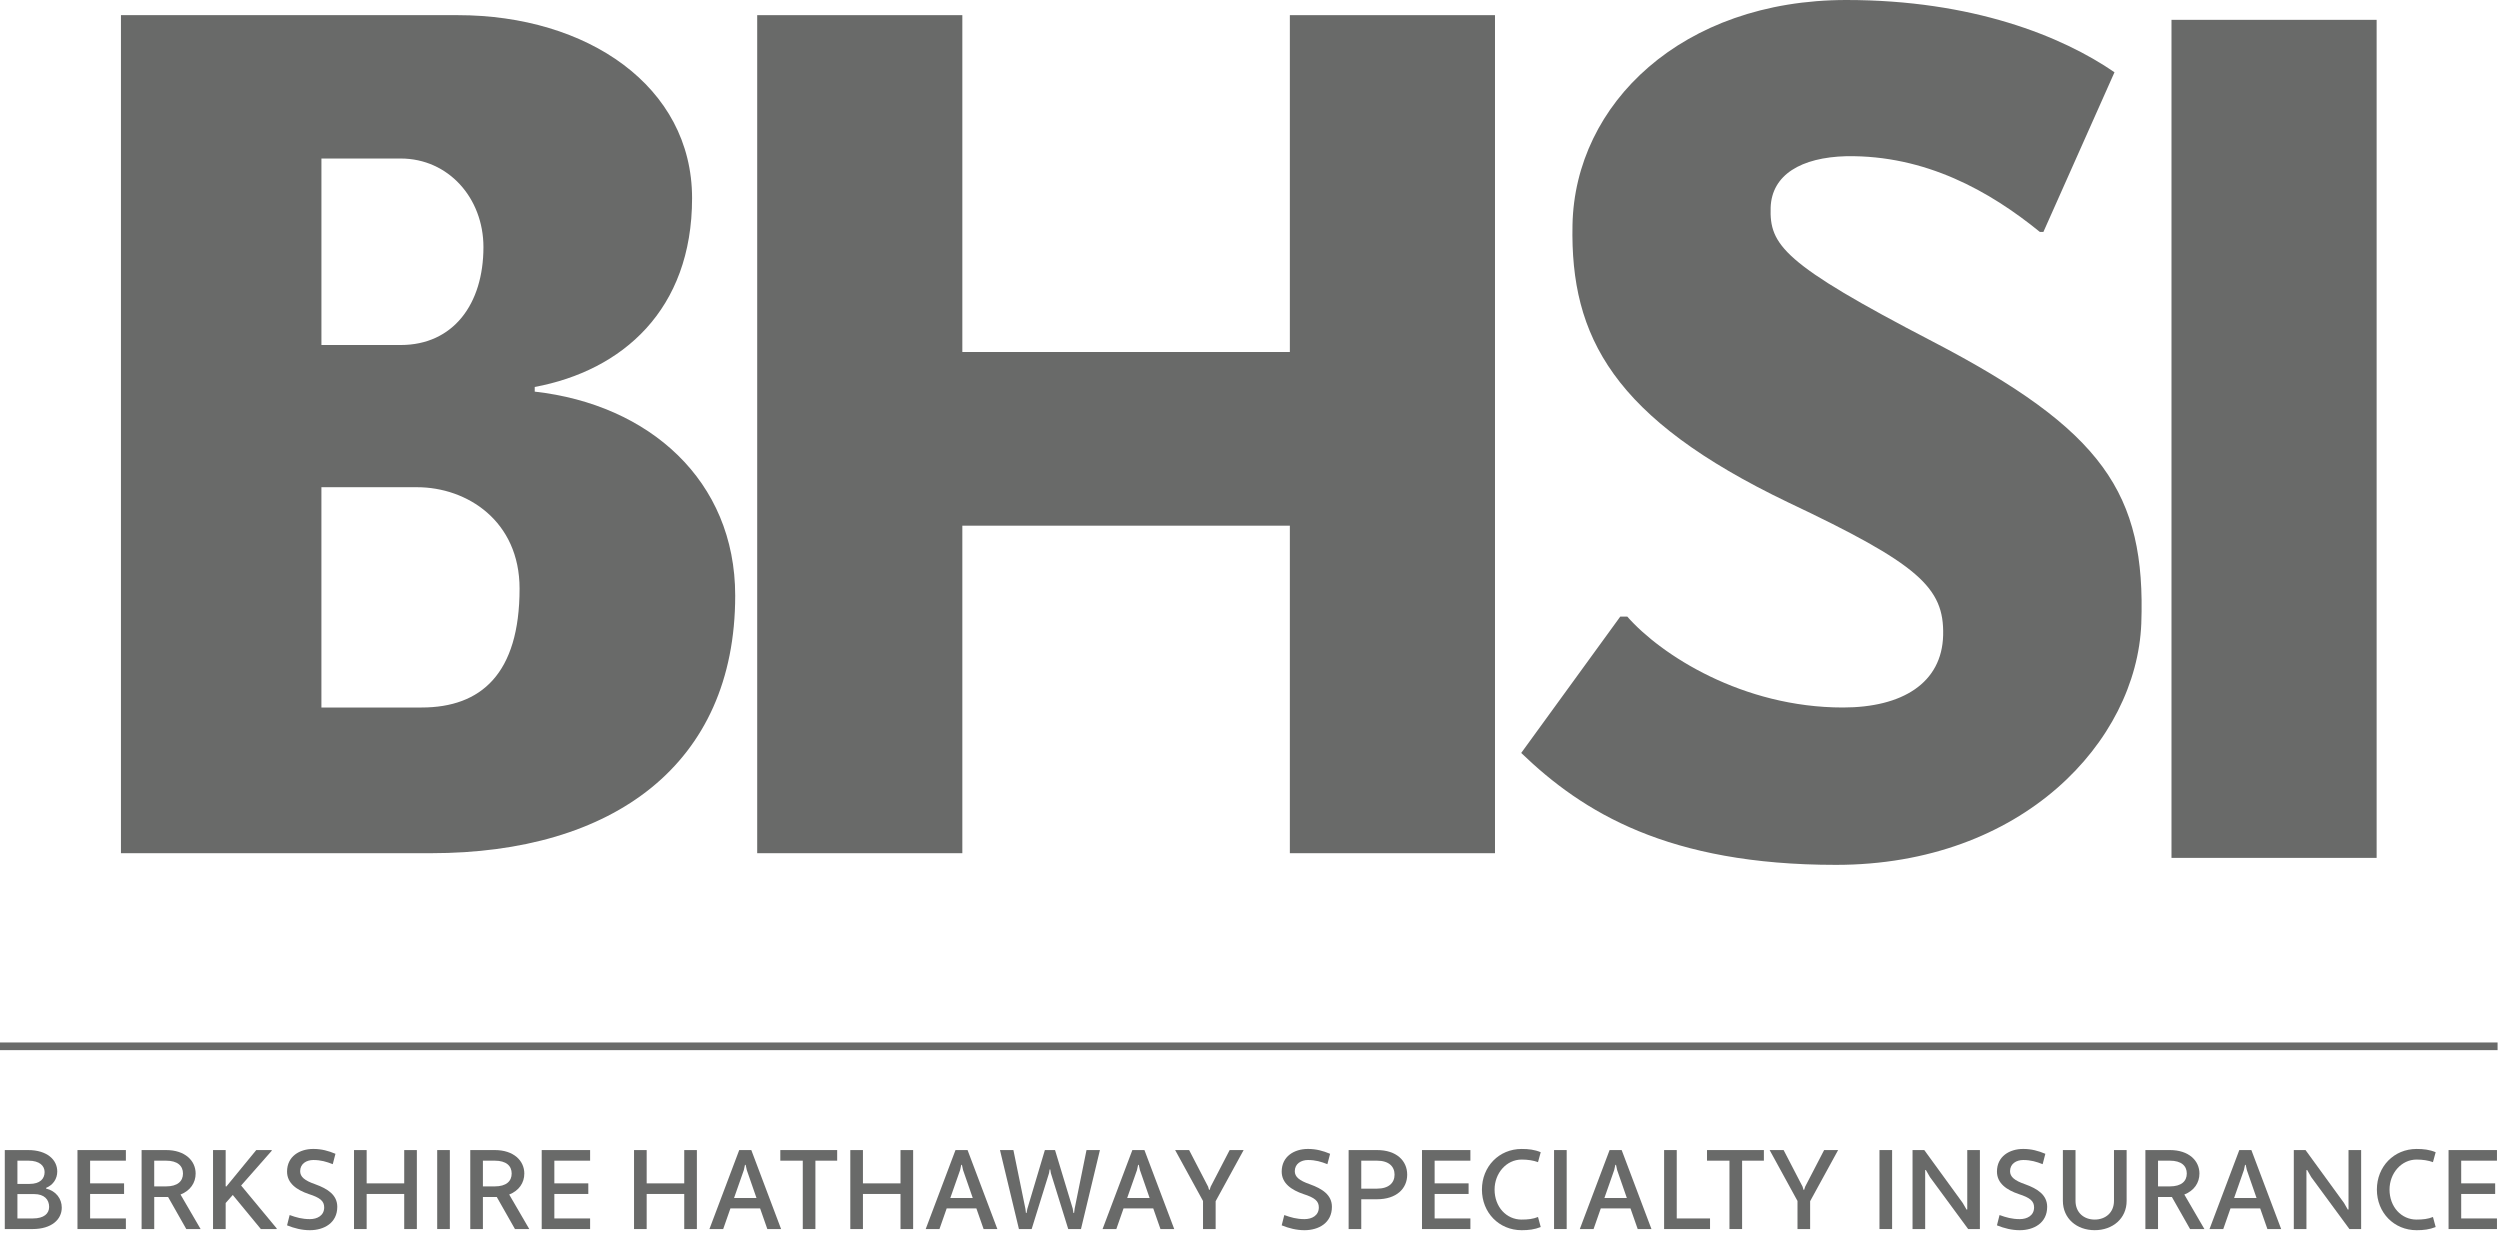 <svg width="468" height="231" viewBox="0 0 468 231" fill="none" xmlns="http://www.w3.org/2000/svg">
<g clip-path="url(#clip0_4025_306)">
<path d="M22.642 2.837H85.701C109.92 2.837 129.557 16.146 129.557 37.092C129.557 58.038 116.466 69.385 100.101 72.441V73.313C121.484 75.712 137.63 89.897 137.63 111.498C137.63 143.135 114.72 159.719 80.68 159.719H22.642V2.837ZM75.009 64.586C84.829 64.586 90.5 56.95 90.5 46.259C90.5 37.095 83.954 29.675 75.009 29.675H60.172V64.586H75.009ZM78.936 132.444C90.065 132.444 97.264 126.117 97.264 110.189C97.264 97.532 87.444 91.206 78.062 91.206H60.169V132.444H78.934H78.936Z" fill="#696A69"/>
<path d="M141.747 2.837H180.149V65.895H241.461V2.837H279.862V159.719H241.461V98.407H180.149V159.719H141.747V2.837Z" fill="#696A69"/>
<path d="M284.77 140.954L303.316 115.426H304.625C310.952 122.627 326.226 132.444 344.991 132.444C356.12 132.444 363.537 127.861 363.756 118.916C363.975 109.97 359.173 105.606 334.737 94.043C302.007 78.333 293.933 63.059 294.371 42.113C294.808 19.421 314.882 0 345.647 0C369.211 0 386.013 6.764 395.833 13.528L382.523 43.422H381.868C372.485 35.786 360.485 29.022 345.647 29.24C337.137 29.459 331.681 32.73 331.465 38.841C331.247 45.824 333.646 49.314 361.794 63.933C393.65 80.517 401.723 92.299 400.851 116.737C399.979 138.776 378.596 161.903 343.685 161.903C312.263 161.903 296.336 152.083 284.772 140.957L284.77 140.954Z" fill="#696A69"/>
<path d="M406.503 3.714H444.905V160.596H406.503V3.714Z" fill="#696A69"/>
<path d="M0.896 215.292H5.247C8.816 215.292 10.718 217.109 10.718 219.306C10.718 220.679 9.935 221.84 8.626 222.37V222.496C10.507 222.96 11.563 224.419 11.563 226.065C11.563 228.283 9.662 230.079 6.092 230.079H0.896V215.295V215.292ZM3.261 217.278V221.627H5.542C7.486 221.627 8.35 220.676 8.35 219.412C8.35 218.25 7.42 217.278 5.329 217.278H3.258H3.261ZM3.261 223.531V228.093H6.177C8.226 228.093 9.198 227.185 9.198 225.939C9.198 224.566 8.31 223.531 6.39 223.531H3.263H3.261Z" fill="#696A69"/>
<path d="M14.503 230.077V215.292H23.564V217.278H16.868V221.524H23.227V223.51H16.868V228.093H23.564V230.079H14.503V230.077Z" fill="#696A69"/>
<path d="M31.469 224.079H28.872V230.077H26.506V215.292H31.089C34.658 215.292 36.623 217.299 36.623 219.686C36.623 221.419 35.63 222.896 33.794 223.616L37.553 230.079H34.872L31.471 224.082L31.469 224.079ZM28.869 217.278V222.093H31.087C33.241 222.093 34.255 221.121 34.255 219.686C34.255 218.25 33.241 217.278 31.087 217.278H28.869Z" fill="#696A69"/>
<path d="M43.575 223.7L42.245 225.199V230.077H39.879V215.292H42.245V222.072L42.371 222.117L47.968 215.295H50.842L50.884 215.403L45.139 221.93L51.814 229.977L51.772 230.082H48.835L43.575 223.702V223.7Z" fill="#696A69"/>
<path d="M54.227 227.458C55.452 227.901 56.55 228.22 58.007 228.22C59.379 228.22 60.688 227.566 60.688 226.023C60.688 224.84 59.927 224.205 57.814 223.531C55.575 222.77 53.737 221.524 53.737 219.327C53.737 216.456 56.102 215.081 58.657 215.081C60.198 215.081 61.486 215.439 62.798 215.99L62.292 217.934C61.109 217.47 60.074 217.154 58.66 217.154C57.372 217.154 56.189 217.849 56.189 219.245C56.189 220.302 57.014 221 59.018 221.695C61.362 222.541 63.138 223.702 63.138 225.92C63.138 228.941 60.646 230.293 58.004 230.293C56.526 230.293 55.088 229.934 53.737 229.384L54.221 227.461L54.227 227.458Z" fill="#696A69"/>
<path d="M75.67 223.51H68.637V230.079H66.272V215.294H68.637V221.527H75.67V215.294H78.035V230.079H75.67V223.51Z" fill="#696A69"/>
<path d="M81.844 215.292H84.21V230.077H81.844V215.292Z" fill="#696A69"/>
<path d="M92.997 224.079H90.4V230.077H88.034V215.292H92.617C96.186 215.292 98.151 217.299 98.151 219.686C98.151 221.419 97.158 222.896 95.323 223.616L99.081 230.079H96.4L92.999 224.082L92.997 224.079ZM90.4 217.278V222.093H92.617C94.772 222.093 95.786 221.121 95.786 219.686C95.786 218.25 94.772 217.278 92.617 217.278H90.4Z" fill="#696A69"/>
<path d="M101.407 230.077V215.292H110.468V217.278H103.773V221.524H110.131V223.51H103.773V228.093H110.468V230.079H101.407V230.077Z" fill="#696A69"/>
<path d="M128.09 223.51H121.057V230.079H118.692V215.294H121.057V221.527H128.09V215.294H130.455V230.079H128.09V223.51Z" fill="#696A69"/>
<path d="M142.29 226.213H136.735L135.383 230.077H132.807L138.384 215.292H140.644L146.22 230.077H143.644L142.292 226.213H142.29ZM137.412 224.269H141.616L139.798 219.032L139.587 218.06H139.461L139.25 219.032L137.412 224.269Z" fill="#696A69"/>
<path d="M152.644 217.278V230.077H150.279V217.278H146.075V215.292H156.719V217.278H152.642H152.644Z" fill="#696A69"/>
<path d="M168.575 223.51H161.542V230.079H159.177V215.294H161.542V221.527H168.575V215.294H170.94V230.079H168.575V223.51Z" fill="#696A69"/>
<path d="M182.775 226.213H177.22L175.868 230.077H173.292L178.868 215.292H181.128L186.705 230.077H184.129L182.777 226.213H182.775ZM177.897 224.269H182.1L180.283 219.032L180.072 218.06H179.946L179.735 219.032L177.897 224.269Z" fill="#696A69"/>
<path d="M200.818 226.255L200.944 227.058H201.071L201.176 226.255L203.394 215.292H205.907L202.359 230.077H199.972L196.719 219.601L196.614 218.924H196.488L196.382 219.601L193.129 230.077H190.743L187.195 215.292H189.708L191.968 226.339L192.052 227.058H192.178L192.305 226.339L195.6 215.292H197.502L200.818 226.255Z" fill="#696A69"/>
<path d="M215.885 226.213H210.329L208.978 230.077H206.402L211.978 215.292H214.238L219.815 230.077H217.238L215.887 226.213H215.885ZM211.006 224.269H215.21L213.393 219.032L213.182 218.06H213.056L212.845 219.032L211.006 224.269Z" fill="#696A69"/>
<path d="M226.157 222.138L226.326 222.728H226.452L226.642 222.138L230.19 215.294H232.808L227.569 224.864V230.079H225.204V224.822L219.986 215.294H222.604L226.152 222.138H226.157Z" fill="#696A69"/>
<path d="M240.42 227.458C241.645 227.901 242.744 228.22 244.2 228.22C245.573 228.22 246.884 227.566 246.884 226.023C246.884 224.84 246.123 224.205 244.011 223.531C241.772 222.77 239.933 221.524 239.933 219.327C239.933 216.456 242.298 215.081 244.853 215.081C246.397 215.081 247.682 215.439 248.994 215.99L248.488 217.934C247.306 217.47 246.271 217.154 244.856 217.154C243.568 217.154 242.385 217.849 242.385 219.245C242.385 220.302 243.21 221 245.214 221.695C247.559 222.541 249.334 223.702 249.334 225.92C249.334 228.941 246.842 230.293 244.2 230.293C242.723 230.293 241.287 229.934 239.933 229.384L240.418 227.461L240.42 227.458Z" fill="#696A69"/>
<path d="M252.463 215.292H257.765C261.44 215.292 263.426 217.299 263.426 219.896C263.426 222.493 261.44 224.501 257.765 224.501H254.828V230.077H252.463V215.292ZM254.828 217.278V222.514H257.765C260.004 222.514 261.061 221.416 261.061 219.896C261.061 218.376 260.004 217.278 257.765 217.278H254.828Z" fill="#696A69"/>
<path d="M266.197 230.077V215.292H275.258V217.278H268.562V221.524H274.921V223.51H268.562V228.093H275.258V230.079H266.197V230.077Z" fill="#696A69"/>
<path d="M284.854 228.304C285.994 228.304 287.008 228.199 287.915 227.819L288.423 229.7C287.261 230.164 286.163 230.293 284.854 230.293C280.629 230.293 277.418 227.018 277.418 222.688C277.418 218.358 280.629 215.084 284.854 215.084C286.163 215.084 287.261 215.21 288.423 215.695L287.915 217.554C287.072 217.238 286.013 217.07 284.854 217.07C281.98 217.07 279.786 219.646 279.786 222.688C279.786 225.92 281.98 228.307 284.854 228.307V228.304Z" fill="#696A69"/>
<path d="M290.92 215.292H293.283V230.077H290.92V215.292Z" fill="#696A69"/>
<path d="M305.223 226.213H299.668L298.316 230.077H295.74L301.316 215.292H303.576L309.153 230.077H306.577L305.225 226.213H305.223ZM300.342 224.269H304.546L302.728 219.032L302.518 218.06H302.391L302.18 219.032L300.342 224.269Z" fill="#696A69"/>
<path d="M311.521 215.292H313.886V228.093H320.118V230.079H311.521V215.295V215.292Z" fill="#696A69"/>
<path d="M326.121 217.278V230.077H323.756V217.278H319.552V215.292H330.198V217.278H326.121Z" fill="#696A69"/>
<path d="M337.444 222.138L337.613 222.728H337.74L337.929 222.138L341.477 215.294H344.095L338.856 224.864V230.079H336.491V224.822L331.276 215.294H333.894L337.442 222.138H337.444Z" fill="#696A69"/>
<path d="M351.837 215.292H354.202V230.077H351.837V215.292Z" fill="#696A69"/>
<path d="M361.28 220.341L360.519 219.011L360.392 219.053V230.077H358.027V215.292H360.224L367.425 225.199L368.144 226.444L368.271 226.402V215.292H370.636V230.077H368.439L361.28 220.341Z" fill="#696A69"/>
<path d="M374.318 227.458C375.543 227.901 376.639 228.22 378.098 228.22C379.47 228.22 380.78 227.566 380.78 226.023C380.78 224.84 380.018 224.205 377.908 223.531C375.667 222.77 373.831 221.524 373.831 219.327C373.831 216.456 376.194 215.081 378.751 215.081C380.292 215.081 381.58 215.439 382.889 215.99L382.384 217.934C381.201 217.47 380.166 217.154 378.751 217.154C377.463 217.154 376.281 217.849 376.281 219.245C376.281 220.302 377.105 221 379.11 221.695C381.454 222.541 383.229 223.702 383.229 225.92C383.229 228.941 380.737 230.293 378.096 230.293C376.618 230.293 375.18 229.934 373.828 229.384L374.313 227.461L374.318 227.458Z" fill="#696A69"/>
<path d="M398.106 224.798C398.106 228.114 395.488 230.29 392.13 230.29C388.771 230.29 386.171 228.114 386.171 224.798V215.292H388.537V224.798C388.537 227.013 390.12 228.304 392.127 228.304C394.134 228.304 395.738 227.016 395.738 224.798V215.292H398.104V224.798H398.106Z" fill="#696A69"/>
<path d="M406.58 224.079H403.983V230.077H401.617V215.292H406.201C409.77 215.292 411.735 217.299 411.735 219.686C411.735 221.419 410.742 222.896 408.906 223.616L412.665 230.079H409.98L406.58 224.082V224.079ZM403.983 217.278V222.093H406.201C408.353 222.093 409.367 221.121 409.367 219.686C409.367 218.25 408.353 217.278 406.201 217.278H403.983Z" fill="#696A69"/>
<path d="M423.103 226.213H417.548L416.197 230.077H413.621L419.197 215.292H421.457L427.033 230.077H424.457L423.106 226.213H423.103ZM418.222 224.269H422.426L420.609 219.032L420.398 218.06H420.272L420.061 219.032L418.222 224.269Z" fill="#696A69"/>
<path d="M432.654 220.341L431.893 219.011L431.766 219.053V230.077H429.401V215.292H431.595L438.799 225.199L439.516 226.444L439.642 226.402V215.292H442.005V230.077H439.811L432.652 220.341H432.654Z" fill="#696A69"/>
<path d="M452.388 228.304C453.529 228.304 454.543 228.199 455.449 227.819L455.957 229.7C454.796 230.164 453.697 230.293 452.388 230.293C448.163 230.293 444.952 227.018 444.952 222.688C444.952 218.358 448.163 215.084 452.388 215.084C453.697 215.084 454.796 215.21 455.957 215.695L455.449 217.554C454.606 217.238 453.547 217.07 452.388 217.07C449.515 217.07 447.32 219.646 447.32 222.688C447.32 225.92 449.515 228.307 452.388 228.307V228.304Z" fill="#696A69"/>
<path d="M458.37 230.077V215.292H467.431V217.278H460.735V221.524H467.094V223.51H460.735V228.093H467.431V230.079H458.37V230.077Z" fill="#696A69"/>
<path d="M467.547 195.147H0V196.585H467.547V195.147Z" fill="#696A69"/>
</g>
<defs>
<clipPath id="clip0_4025_306">
<rect width="467.547" height="230.29" fill="white"/>
</clipPath>
</defs>
</svg>
